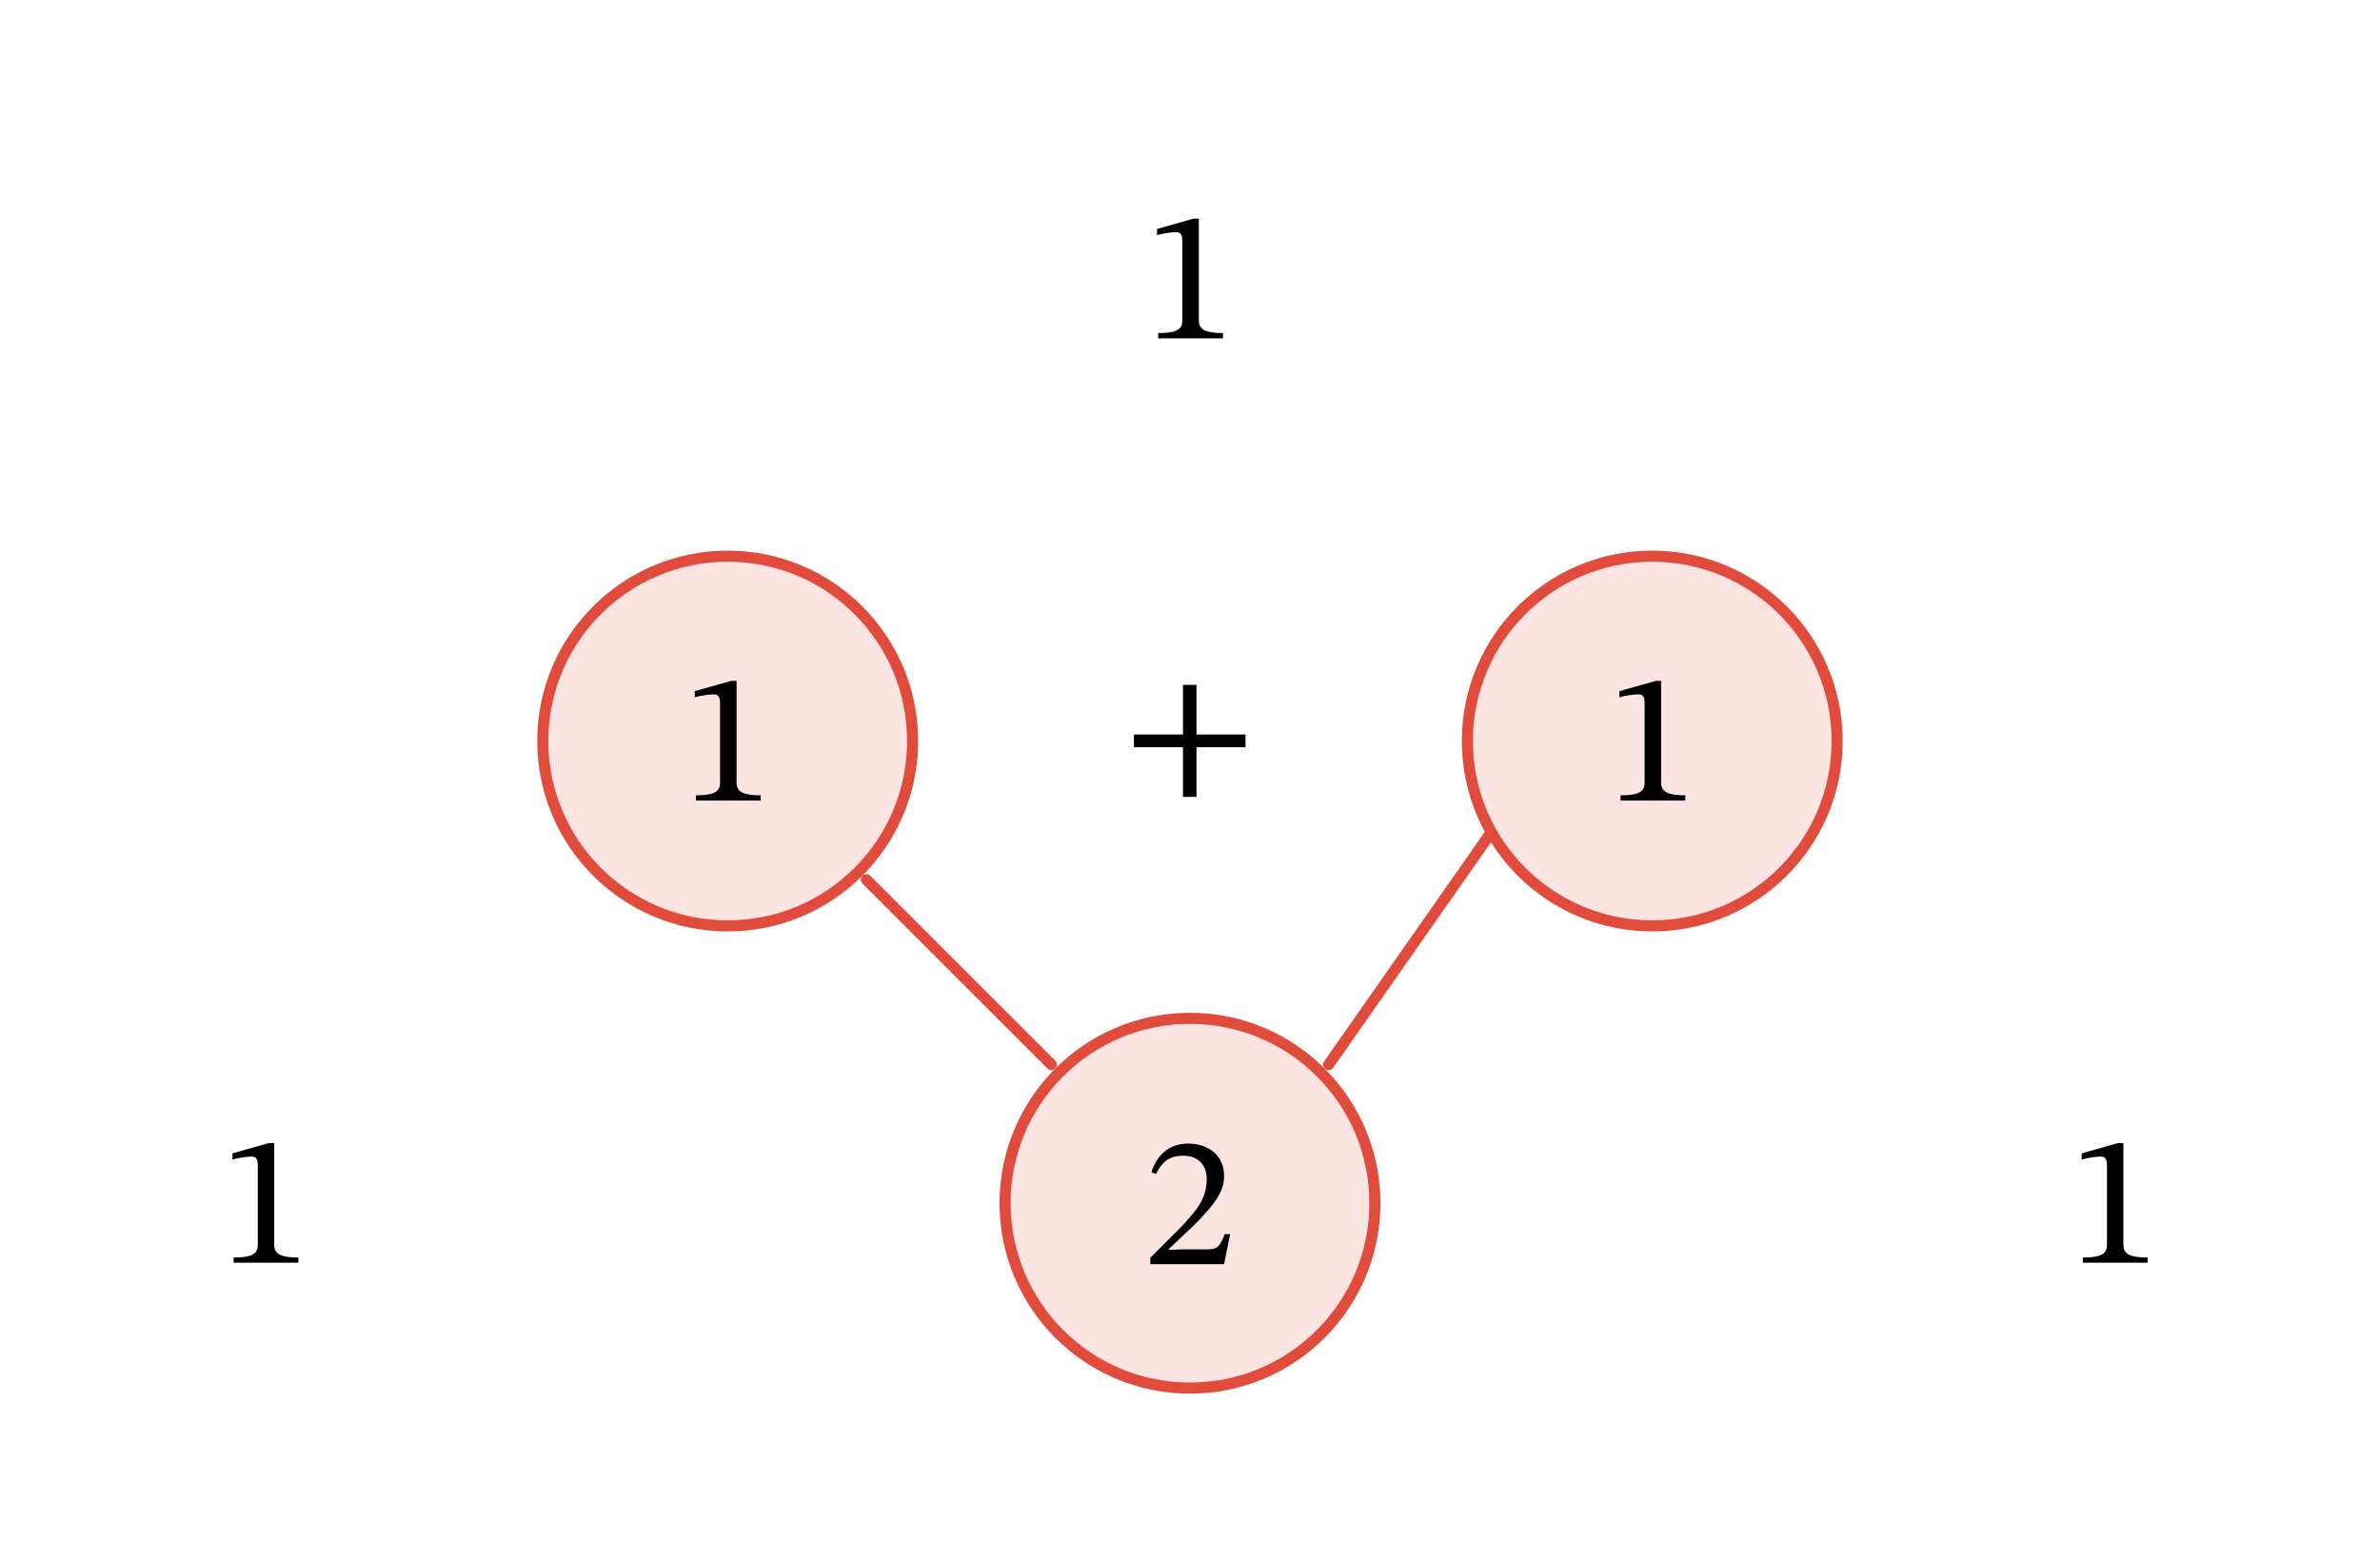 <svg width="227.893" height="112.1pt" viewBox="0 0 170.92 112.1" class="displayed_equation" xmlns="http://www.w3.org/2000/svg" xmlns:xlink="http://www.w3.org/1999/xlink">
  <defs>
    <clipPath id="svg375149213251tikz_00012b">
      <path d="M 1 0.551 L 28 0.551 L 28 27.902 L 1 27.902 Z M 1 0.551" />
    </clipPath>
    <clipPath id="svg375149213251tikz_00012c">
      <path d="M 0.977 0.551 L 28.332 0.551 L 28.332 27.902 L 0.977 27.902 Z M 0.977 0.551" />
    </clipPath>
    <clipPath id="svg375149213251tikz_00012a">
      <path d="M0 0H29V28H0z" />
    </clipPath>
    <g id="svg375149213251tikz_00012f" clip-path="url(#svg375149213251tikz_00012a)">
      <g clip-path="url(#svg375149213251tikz_00012b)">
        <path d="M 27.934 14.227 C 27.934 6.895 21.988 0.949 14.656 0.949 C 7.32 0.949 1.379 6.895 1.379 14.227 C 1.379 21.559 7.32 27.504 14.656 27.504 C 21.988 27.504 27.934 21.559 27.934 14.227 Z M 27.934 14.227" fill="#fbe4e2" />
      </g>
      <g clip-path="url(#svg375149213251tikz_00012c)">
        <path d="M 1319.336 588.734 C 1319.336 662.055 1259.883 721.508 1186.562 721.508 C 1113.203 721.508 1053.789 662.055 1053.789 588.734 C 1053.789 515.414 1113.203 455.961 1186.562 455.961 C 1259.883 455.961 1319.336 515.414 1319.336 588.734 Z M 1319.336 588.734" transform="matrix(.1 0 0 -.1 -104 73.1)" fill="none" stroke-width="7.97" stroke-linecap="round" stroke-linejoin="round" stroke="#e14b3b" stroke-miterlimit="10" />
      </g>
    </g>
    <clipPath id="svg375149213251tikz_00012e">
      <path d="M 0.781 0.746 L 28.137 0.746 L 28.137 28.102 L 0.781 28.102 Z M 0.781 0.746" />
    </clipPath>
    <clipPath id="svg375149213251tikz_00012d">
      <path d="M0 0H29V29H0z" />
    </clipPath>
    <g id="svg375149213251tikz_00012g" clip-path="url(#svg375149213251tikz_00012d)">
      <path d="M 27.738 14.422 C 27.738 7.09 21.793 1.145 14.457 1.145 C 7.125 1.145 1.18 7.09 1.18 14.422 C 1.18 21.758 7.125 27.703 14.457 27.703 C 21.793 27.703 27.738 21.758 27.738 14.422 Z M 27.738 14.422" fill="#fbe4e2" />
      <g clip-path="url(#svg375149213251tikz_00012e)">
        <path d="M 987.383 256.781 C 987.383 330.102 927.93 389.555 854.57 389.555 C 781.25 389.555 721.797 330.102 721.797 256.781 C 721.797 183.422 781.25 123.969 854.57 123.969 C 927.93 123.969 987.383 183.422 987.383 256.781 Z M 987.383 256.781" transform="matrix(.1 0 0 -.1 -71 40.1)" fill="none" stroke-width="7.97" stroke-linecap="round" stroke-linejoin="round" stroke="#e14b3b" stroke-miterlimit="10" />
      </g>
    </g>
  </defs>
  <path d="M 655.391 588.734 C 655.391 662.055 595.938 721.508 522.617 721.508 C 449.258 721.508 389.805 662.055 389.805 588.734 C 389.805 515.414 449.258 455.961 522.617 455.961 C 595.938 455.961 655.391 515.414 655.391 588.734 Z M 655.391 588.734" transform="matrix(.1 0 0 -.1 0 112.1)" fill="#fbe4e2" stroke-width="7.97" stroke-linecap="round" stroke-linejoin="round" stroke="#e14b3b" stroke-miterlimit="10" />
  <use xlink:href="#svg375149213251tikz_00012f" transform="translate(104 39)" />
  <use xlink:href="#svg375149213251tikz_00012g" transform="translate(71 72)" />
  <path d="M622.188 489.164L755 356.352M954.18 356.352L1070.352 522.328" transform="matrix(.1 0 0 -.1 0 112.1)" fill="none" stroke-width="7.97" stroke-linecap="round" stroke-linejoin="round" stroke="#e14b3b" stroke-miterlimit="10" />
  <path d="M89.449 53.672L89.449 52.758 85.926 52.758 85.926 49.195 84.957 49.195 84.957 52.758 81.434 52.758 81.434 53.672 84.957 53.672 84.957 57.238 85.926 57.238 85.926 53.672 89.449 53.672M87.828 24.301L87.828 23.922C86.594 23.922 86.094 23.68 86.094 23.023L86.094 15.707 85.703 15.707 83.094 16.445 83.094 16.891C83.512 16.754 84.199 16.676 84.469 16.676 84.805 16.676 84.91 16.863 84.91 17.332L84.91 23.023C84.91 23.695 84.441 23.922 83.176 23.922L83.176 24.301 87.828 24.301M54.629 57.5L54.629 57.125C53.391 57.125 52.895 56.883 52.895 56.223L52.895 48.906 52.504 48.906 49.895 49.645 49.895 50.09C50.312 49.953 51 49.875 51.266 49.875 51.602 49.875 51.711 50.062 51.711 50.531L51.711 56.223C51.711 56.895 51.242 57.125 49.977 57.125L49.977 57.5 54.629 57.5M121.031 57.5L121.031 57.125C119.793 57.125 119.293 56.883 119.293 56.223L119.293 48.906 118.906 48.906 116.297 49.645 116.297 50.09C116.715 49.953 117.398 49.875 117.668 49.875 118.004 49.875 118.109 50.062 118.109 50.531L118.109 56.223C118.109 56.895 117.641 57.125 116.379 57.125L116.379 57.5 121.031 57.5M21.43 90.699L21.43 90.324C20.191 90.324 19.695 90.082 19.695 89.422L19.695 82.105 19.305 82.105 16.695 82.844 16.695 83.289C17.113 83.156 17.797 83.074 18.066 83.074 18.402 83.074 18.512 83.262 18.512 83.734L18.512 89.422C18.512 90.094 18.039 90.324 16.777 90.324L16.777 90.699 21.43 90.699M88.34 88.648L87.949 88.648C87.641 89.453 87.465 89.738 86.754 89.738L84.883 89.738 83.941 89.777 83.941 89.711 85.719 88.031C87.145 86.59 87.91 85.664 87.91 84.465 87.91 83.055 86.848 82.141 85.328 82.141 84.023 82.141 83.109 82.891 82.691 84.195L83.016 84.332C83.512 83.32 84.102 83.012 84.977 83.012 86.016 83.012 86.66 83.66 86.66 84.668 86.66 86.078 85.984 86.926 84.656 88.297L82.609 90.344 82.609 90.801 87.91 90.801 88.34 88.648M154.23 90.699L154.23 90.324C152.992 90.324 152.492 90.082 152.492 89.422L152.492 82.105 152.105 82.105 149.496 82.844 149.496 83.289C149.914 83.156 150.598 83.074 150.867 83.074 151.203 83.074 151.312 83.262 151.312 83.734L151.312 89.422C151.312 90.094 150.84 90.324 149.578 90.324L149.578 90.699 154.23 90.699" />
</svg>